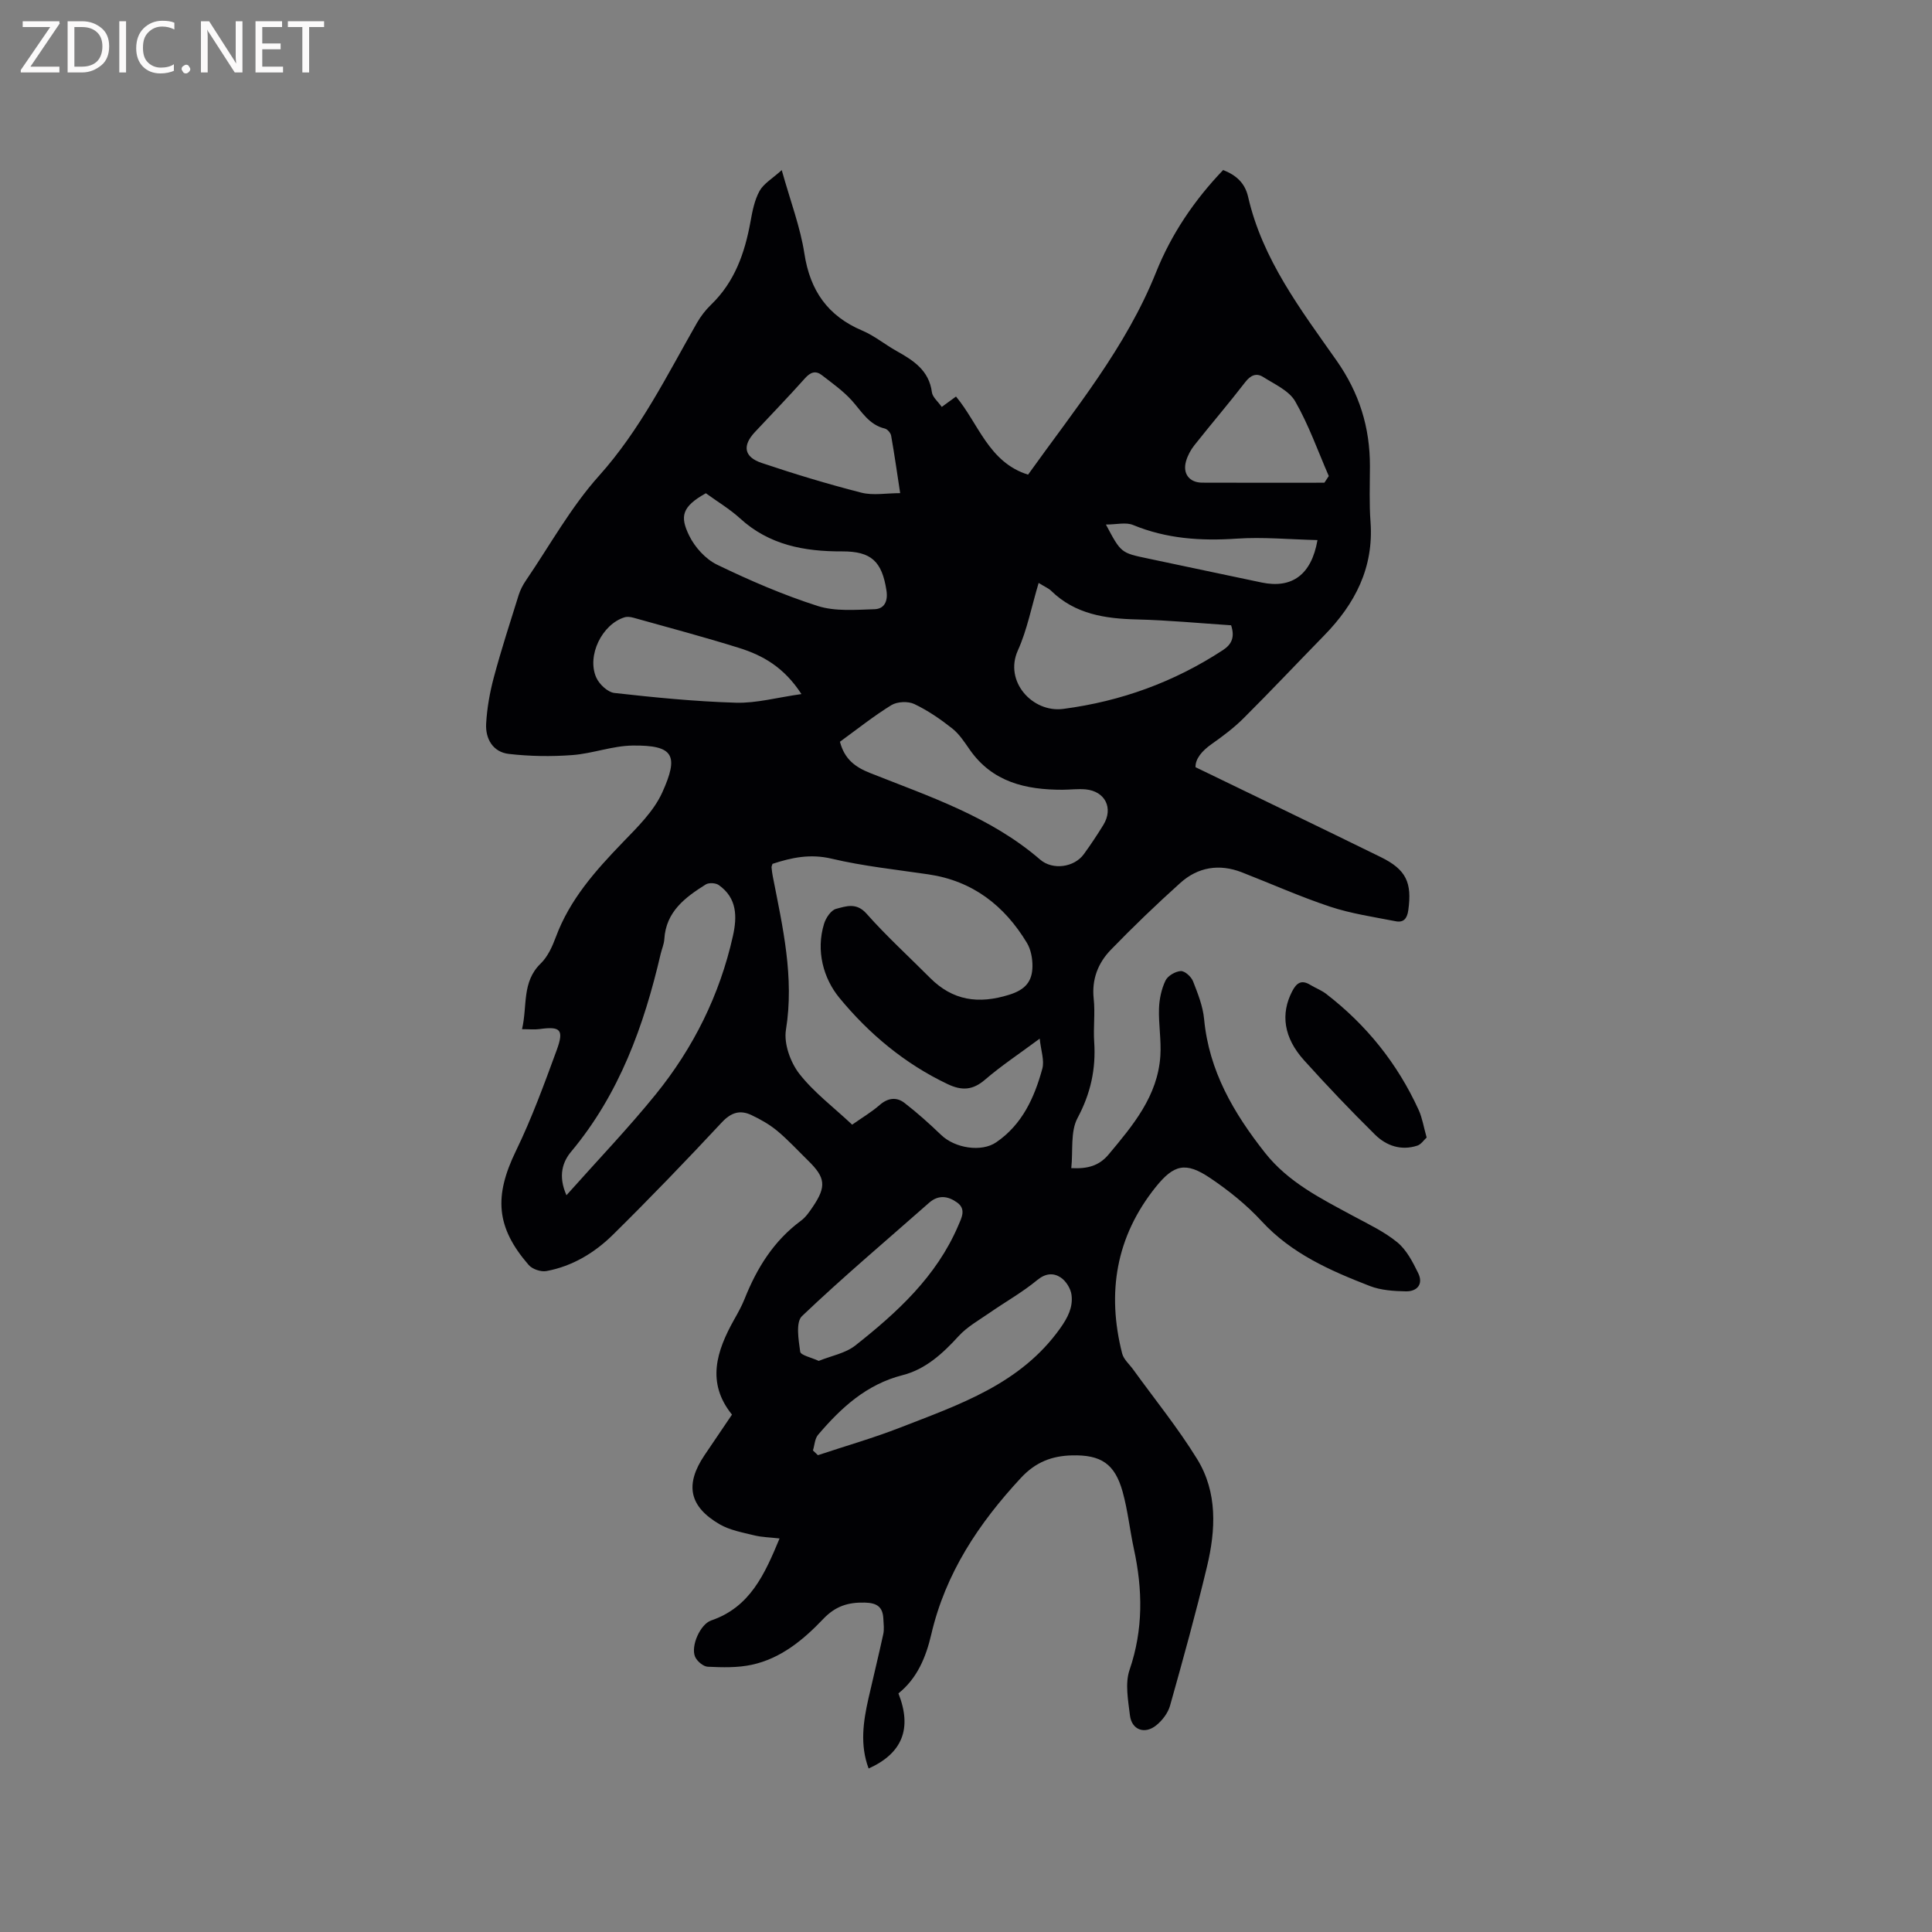 <svg enable-background="new 0 0 400 400" viewBox="0 0 400 400" xmlns="http://www.w3.org/2000/svg"><rect x="0" y="0" width="400" height="400" fill="#808080" stroke="none"/><path d="m186.01 350.6c2.86 7.24.85 12.39-6.17 15.55-1.83-4.88-1.12-9.71-.03-14.53 1-4.43 2.1-8.85 3.06-13.29.22-1 .07-2.1.02-3.15-.11-2.45-1.26-3.32-3.85-3.38-3.49-.08-6.08.74-8.61 3.4-4.09 4.3-8.76 8.17-14.77 9.47-2.94.64-6.09.55-9.12.41-.94-.04-2.25-1.16-2.64-2.09-.92-2.22 1.1-6.73 3.34-7.49 8.06-2.75 11.08-9.57 14.16-16.98-1.99-.23-3.68-.25-5.28-.65-2.43-.6-5.03-1.06-7.14-2.29-6.32-3.69-7.2-8.22-3.13-14.28 1.83-2.73 3.68-5.44 5.7-8.42-5.34-6.6-3.21-13.16.45-19.68.78-1.38 1.56-2.78 2.15-4.25 2.54-6.4 6.04-12.05 11.69-16.22.99-.73 1.75-1.85 2.46-2.9 2.82-4.18 2.61-6.02-.95-9.5-2.12-2.08-4.14-4.28-6.41-6.18-1.6-1.33-3.48-2.4-5.37-3.29-2.33-1.1-4.18-.56-6.11 1.5-7.37 7.9-14.87 15.7-22.57 23.29-3.8 3.74-8.4 6.52-13.76 7.51-1.13.21-2.92-.39-3.67-1.26-6.81-7.84-7.18-14.27-2.64-23.62 3.27-6.73 5.85-13.81 8.43-20.84 1.57-4.28.79-4.99-3.56-4.38-1.01.14-2.06.02-3.61.02 1.14-4.86-.08-9.77 3.86-13.59 1.46-1.41 2.41-3.52 3.14-5.48 2.88-7.78 8.19-13.73 13.82-19.57 3.06-3.17 6.44-6.46 8.21-10.36 3.47-7.67 2.42-9.83-6.14-9.72-4.17.05-8.29 1.66-12.48 1.97-4.36.33-8.81.26-13.15-.24-3.27-.38-4.86-3.11-4.69-6.25.18-3.23.76-6.5 1.6-9.63 1.53-5.71 3.36-11.35 5.13-17 .34-1.08.89-2.14 1.54-3.08 4.95-7.27 9.27-15.12 15.09-21.61 8.55-9.54 14.06-20.78 20.29-31.68.78-1.36 1.78-2.66 2.91-3.75 4.9-4.72 6.99-10.7 8.17-17.19.39-2.17.83-4.46 1.87-6.35.84-1.53 2.62-2.54 4.6-4.33 1.82 6.51 3.85 11.81 4.69 17.28 1.18 7.68 4.84 12.92 11.99 15.95 2.51 1.06 4.69 2.88 7.09 4.22 3.5 1.96 6.73 4.01 7.32 8.54.13 1.01 1.24 1.9 2.04 3.04 1.03-.75 1.92-1.4 2.95-2.15 4.67 5.59 6.76 13.62 14.92 16.17 9.71-13.58 20.26-26.32 26.5-41.9 3.16-7.89 7.91-14.93 13.89-21.17 2.7 1.07 4.51 2.67 5.17 5.56 2.97 12.96 10.89 23.34 18.29 33.86 4.75 6.76 6.95 13.89 6.93 21.96-.01 3.82-.16 7.65.12 11.45.7 9.49-3.2 17-9.61 23.55-5.56 5.69-11.01 11.48-16.64 17.09-2 2-4.31 3.74-6.63 5.37-2.05 1.44-3.4 3.08-3.35 4.8 13.1 6.35 25.75 12.43 38.35 18.61 5.28 2.59 6.5 5.29 5.7 11.02-.25 1.76-1.01 2.59-2.64 2.26-4.53-.89-9.15-1.56-13.51-3-6.21-2.06-12.21-4.75-18.32-7.13-4.67-1.81-9.08-1.09-12.74 2.21-4.95 4.45-9.76 9.07-14.39 13.85-2.63 2.72-3.97 6.11-3.53 10.14.32 2.93-.1 5.94.1 8.9.38 5.62-.73 10.69-3.45 15.78-1.5 2.81-.91 6.74-1.29 10.37 3.39.17 5.75-.48 7.72-2.82 5.06-6.06 10.17-12.09 10.72-20.43.21-3.26-.39-6.56-.28-9.83.07-1.95.51-4.01 1.34-5.75.47-.99 2.04-1.9 3.16-1.97.83-.05 2.17 1.16 2.54 2.1 1 2.54 2.05 5.19 2.3 7.87 1.01 10.71 6.11 19.41 12.58 27.62 4.84 6.14 11.55 9.47 18.17 13.05 3.16 1.71 6.49 3.26 9.24 5.51 1.92 1.57 3.21 4.09 4.34 6.4 1.11 2.29-.25 3.81-2.58 3.76-2.5-.05-5.16-.22-7.45-1.11-8.19-3.18-16.18-6.68-22.38-13.4-3.13-3.4-6.84-6.38-10.68-8.96-5.07-3.41-7.51-2.8-11.28 1.9-8.23 10.28-10.13 21.88-6.93 34.44.31 1.22 1.5 2.22 2.29 3.32 4.45 6.16 9.27 12.09 13.24 18.54 4.24 6.88 3.85 14.67 2.04 22.24-2.31 9.67-4.97 19.26-7.66 28.83-.43 1.51-1.6 3.04-2.85 4.05-2.4 1.94-5.09.94-5.45-2.07-.37-3.12-1.04-6.59-.08-9.4 2.86-8.36 2.73-16.62.9-25.05-.85-3.93-1.26-7.97-2.33-11.83-1.62-5.83-4.5-7.68-10.47-7.54-4.18.1-7.54 1.38-10.58 4.65-8.74 9.41-15.62 19.73-18.57 32.41-1.1 4.73-2.92 9.12-6.8 12.22zm-9.58-117.75c2.07-1.46 4.01-2.6 5.67-4.05 1.72-1.51 3.51-1.73 5.17-.45 2.65 2.05 5.16 4.3 7.58 6.63 2.9 2.78 8.38 3.59 11.39 1.53 5.41-3.69 7.92-9.26 9.56-15.24.47-1.72-.29-3.77-.54-6.23-4.23 3.14-7.95 5.6-11.31 8.49-2.55 2.2-4.8 2.32-7.74.93-8.9-4.22-16.35-10.47-22.45-17.9-3.26-3.98-4.88-9.7-3.14-15.32.37-1.21 1.44-2.8 2.48-3.07 2.06-.54 4.21-1.38 6.31 1 4.12 4.65 8.74 8.86 13.13 13.27 4.72 4.74 10.04 5.5 16.41 3.51 3.4-1.06 4.78-2.81 4.81-5.91.01-1.62-.33-3.47-1.15-4.83-4.66-7.72-11.22-12.83-20.38-14.18-6.7-.99-13.48-1.7-20.05-3.25-4.43-1.05-8.29-.23-12.24 1.07-.1.34-.22.54-.2.73.06.63.14 1.26.26 1.88 2.05 10.48 4.48 20.85 2.72 31.76-.46 2.85.92 6.7 2.76 9.08 3.03 3.88 7.11 6.94 10.95 10.55zm-2.53-79.28c.96 3.66 3.2 5.27 6.31 6.5 12.26 4.86 24.89 9.04 35.14 17.9 2.61 2.25 7.07 1.61 9.05-1.13 1.43-1.97 2.78-4 4.05-6.07 2.11-3.46.35-6.97-3.7-7.34-1.57-.14-3.17.07-4.76.08-7.6.01-14.5-1.56-19.21-8.29-1.09-1.56-2.17-3.25-3.63-4.4-2.44-1.93-5.06-3.73-7.86-5.06-1.29-.61-3.52-.51-4.74.23-3.67 2.26-7.07 4.98-10.65 7.58zm41.14-32.88c-1.5 5.01-2.38 9.72-4.3 13.97-2.91 6.43 3.05 12.95 9.4 12.11 11.98-1.57 22.96-5.57 33.05-12.17 1.86-1.22 2.49-2.72 1.7-5.14-6.42-.42-12.94-1.05-19.47-1.21-6.6-.16-12.81-1.07-17.79-5.93-.51-.5-1.22-.78-2.59-1.63zm-97.76 126.77c6.48-7.28 12.77-13.84 18.47-20.87 7.82-9.65 13.26-20.59 15.99-32.79.9-4.03.87-7.88-2.93-10.56-.64-.45-2.05-.53-2.7-.12-4.25 2.67-8.23 5.62-8.57 11.32-.06 1.04-.52 2.04-.76 3.07-3.46 14.87-8.54 28.97-18.53 40.93-1.73 2.06-2.77 4.97-.97 9.02zm51.03 52.84c.34.33.68.66 1.03.98 5.68-1.89 11.45-3.54 17.02-5.71 12.29-4.79 24.93-9.01 33.14-20.56 1.59-2.23 2.67-4.37 2.35-6.9-.16-1.31-1.14-2.89-2.24-3.62-1.47-.97-3.1-.92-4.86.53-3.06 2.53-6.58 4.5-9.86 6.78-2.21 1.53-4.65 2.89-6.43 4.84-3.28 3.6-6.85 6.86-11.55 8.06-7.53 1.91-12.78 6.77-17.56 12.39-.66.8-.7 2.13-1.04 3.21zm-2.38-156.6c-3.6-5.55-7.99-8.01-12.87-9.54-7.25-2.27-14.6-4.22-21.92-6.27-.58-.16-1.29-.25-1.84-.08-4.64 1.43-7.85 7.93-5.86 12.45.61 1.39 2.37 3.05 3.76 3.21 8.37.94 16.77 1.77 25.17 2.02 4.22.12 8.47-1.07 13.56-1.79zm20.44-41.6c-.64-4.2-1.19-8.06-1.87-11.9-.1-.57-.77-1.34-1.3-1.47-3.31-.79-4.8-3.54-6.84-5.81-1.8-1.99-4.05-3.58-6.19-5.24-1.29-1.01-2.36-.64-3.49.62-3.38 3.79-6.92 7.45-10.39 11.16-2.62 2.8-2.28 5.15 1.41 6.39 6.8 2.29 13.68 4.37 20.63 6.15 2.44.62 5.17.1 8.04.1zm-16.86 179.66c2.61-1.06 5.51-1.57 7.56-3.18 8.68-6.85 16.8-14.28 21.3-24.77.71-1.66 1.73-3.47-.23-4.86-1.84-1.31-3.83-1.65-5.79.08-8.81 7.78-17.81 15.36-26.31 23.46-1.32 1.26-.71 4.9-.37 7.35.09.75 2.29 1.2 3.84 1.92zm-23.37-179.64c-5.02 2.81-5.38 4.82-3.46 8.76 1.17 2.41 3.4 4.88 5.78 6.03 6.74 3.26 13.68 6.26 20.8 8.54 3.64 1.17 7.86.8 11.8.68 1.98-.06 2.83-1.58 2.47-3.89-.93-6-3.13-8.1-9.16-8.08-7.81.03-15.12-1.3-21.17-6.85-2.17-1.97-4.75-3.5-7.06-5.19zm128.06-2.18c.3-.46.61-.92.91-1.38-2.26-5.19-4.15-10.58-6.95-15.46-1.27-2.22-4.26-3.54-6.62-5.04-1.41-.9-2.61-.39-3.72 1.05-3.42 4.43-7.07 8.69-10.55 13.09-.76.96-1.39 2.14-1.72 3.31-.72 2.56.69 4.4 3.34 4.42 8.44.04 16.87.01 25.31.01zm-1.43 11.88c-5.82-.14-11.31-.67-16.74-.3-7.4.5-14.51.03-21.45-2.83-1.48-.61-3.42-.09-5.61-.09 3.12 5.89 3.12 5.86 8.68 7.03 7.87 1.64 15.73 3.35 23.6 4.98 6.2 1.28 10.27-1.57 11.52-8.79z" fill="#010104"/><path d="m295.37 235.51c-.59.54-1.15 1.43-1.93 1.68-3.35 1.1-6.42.03-8.75-2.27-5.05-4.98-9.94-10.12-14.69-15.39-4.24-4.7-4.9-9.61-2.47-14.29.88-1.7 1.88-2.47 3.72-1.35 1.08.66 2.31 1.11 3.3 1.87 8.37 6.44 14.8 14.46 19.18 24.07.73 1.61 1.01 3.43 1.64 5.68z" fill="#010104"/><g fill="#fbfafa"><path d="m12.4 4.8-6.1 9h6v1.2h-8v-.5l6.1-8.9h-5.7v-1.2h7.6v.4z"/><path d="m14 15v-10.6h3c1.6 0 2.9.5 4 1.4s1.6 2.2 1.6 3.8-.5 3-1.6 3.9-2.4 1.5-4 1.5zm1.4-9.4v8.2h1.6c1.3 0 2.4-.4 3.1-1.1s1.1-1.8 1.1-3.1-.4-2.3-1.2-3-1.8-1-3.1-1z"/><path d="m26.1 4.4v10.6h-1.4v-10.6z"/><path d="m36.1 14.6c-.8.4-1.8.6-2.9.6-1.5 0-2.7-.5-3.6-1.4s-1.4-2.2-1.4-3.8c0-1.7.5-3.1 1.5-4.1s2.3-1.6 3.9-1.6c1 0 1.8.1 2.5.4v1.4c-.8-.4-1.6-.6-2.5-.6-1.2 0-2.1.4-2.9 1.2s-1.1 1.8-1.1 3.2c0 1.3.3 2.3 1 3s1.6 1.1 2.7 1.1c1 0 2-.2 2.7-.7v1.3z"/><path d="m37.6 14.3c0-.2.1-.5.3-.6s.4-.3.6-.3c.3 0 .5.1.6.3s.3.4.3.6-.1.4-.3.6-.4.3-.6.3c-.3 0-.5-.1-.6-.3s-.3-.4-.3-.6z"/><path d="m50.2 15h-1.6l-5.3-8.2c-.2-.2-.3-.5-.4-.7 0 .2.1.7.1 1.5v7.4h-1.4v-10.6h1.7l5.2 8.1c.2.4.4.6.4.7 0-.3-.1-.8-.1-1.5v-7.3h1.4z"/><path d="m58.6 15h-5.7v-10.6h5.5v1.2h-4.1v3.4h3.8v1.2h-3.8v3.6h4.3z"/><path d="m67.1 5.6h-3.1v9.4h-1.4v-9.4h-3v-1.2h7.5z"/></g></svg>